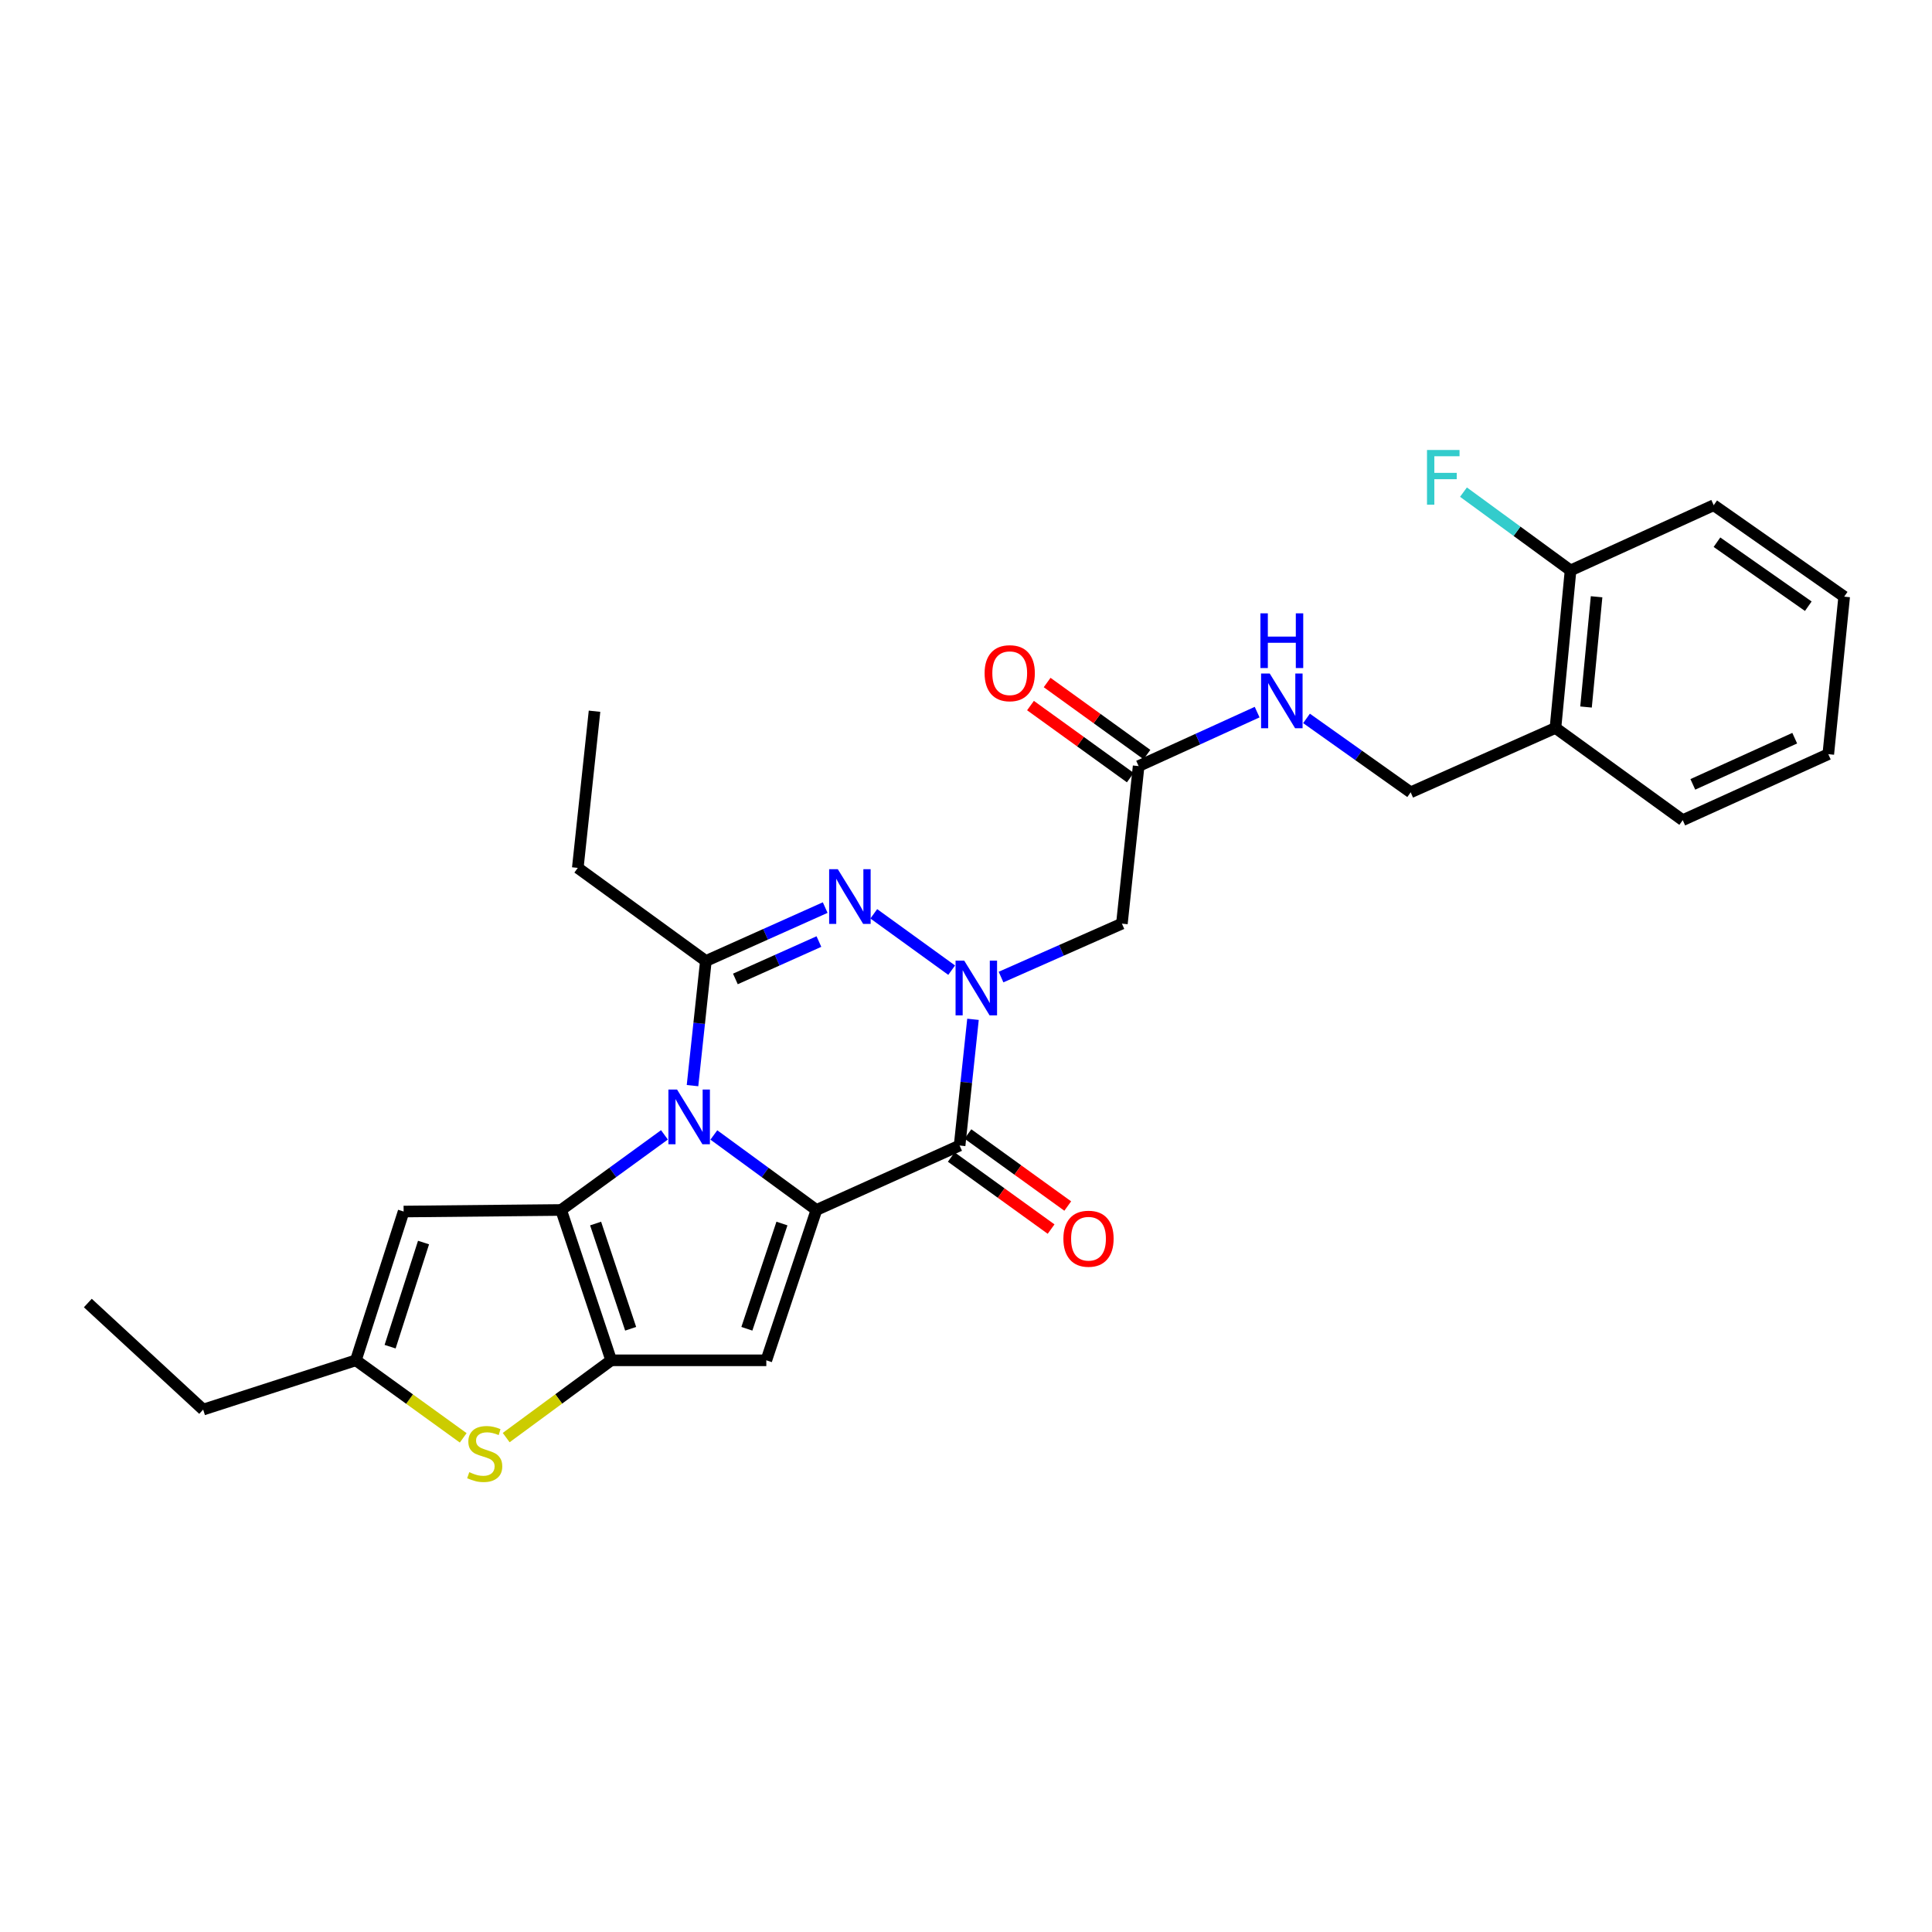 <?xml version='1.0' encoding='iso-8859-1'?>
<svg version='1.1' baseProfile='full'
              xmlns='http://www.w3.org/2000/svg'
                      xmlns:rdkit='http://www.rdkit.org/xml'
                      xmlns:xlink='http://www.w3.org/1999/xlink'
                  xml:space='preserve'
width='1000px' height='1000px' viewBox='0 0 1000 1000'>
<!-- END OF HEADER -->
<rect style='opacity:1.0;fill:#FFFFFF;stroke:none' width='1000' height='1000' x='0' y='0'> </rect>
<path class='bond-0' d='M 369.487,587.454 L 396.036,606.867' style='fill:none;fill-rule:evenodd;stroke:#0000FF;stroke-width:6px;stroke-linecap:butt;stroke-linejoin:miter;stroke-opacity:1' />
<path class='bond-0' d='M 396.036,606.867 L 422.586,626.28' style='fill:none;fill-rule:evenodd;stroke:#000000;stroke-width:6px;stroke-linecap:butt;stroke-linejoin:miter;stroke-opacity:1' />
<path class='bond-1' d='M 343.919,587.405 L 317.177,606.842' style='fill:none;fill-rule:evenodd;stroke:#0000FF;stroke-width:6px;stroke-linecap:butt;stroke-linejoin:miter;stroke-opacity:1' />
<path class='bond-1' d='M 317.177,606.842 L 290.436,626.28' style='fill:none;fill-rule:evenodd;stroke:#000000;stroke-width:6px;stroke-linecap:butt;stroke-linejoin:miter;stroke-opacity:1' />
<path class='bond-6' d='M 358.442,561.92 L 361.899,529.668' style='fill:none;fill-rule:evenodd;stroke:#0000FF;stroke-width:6px;stroke-linecap:butt;stroke-linejoin:miter;stroke-opacity:1' />
<path class='bond-6' d='M 361.899,529.668 L 365.357,497.416' style='fill:none;fill-rule:evenodd;stroke:#000000;stroke-width:6px;stroke-linecap:butt;stroke-linejoin:miter;stroke-opacity:1' />
<path class='bond-3' d='M 422.586,626.28 L 496.689,592.915' style='fill:none;fill-rule:evenodd;stroke:#000000;stroke-width:6px;stroke-linecap:butt;stroke-linejoin:miter;stroke-opacity:1' />
<path class='bond-7' d='M 422.586,626.28 L 396.644,704.095' style='fill:none;fill-rule:evenodd;stroke:#000000;stroke-width:6px;stroke-linecap:butt;stroke-linejoin:miter;stroke-opacity:1' />
<path class='bond-7' d='M 404.734,633.298 L 386.575,687.768' style='fill:none;fill-rule:evenodd;stroke:#000000;stroke-width:6px;stroke-linecap:butt;stroke-linejoin:miter;stroke-opacity:1' />
<path class='bond-4' d='M 290.436,626.28 L 316.352,704.095' style='fill:none;fill-rule:evenodd;stroke:#000000;stroke-width:6px;stroke-linecap:butt;stroke-linejoin:miter;stroke-opacity:1' />
<path class='bond-4' d='M 308.285,633.302 L 326.427,687.772' style='fill:none;fill-rule:evenodd;stroke:#000000;stroke-width:6px;stroke-linecap:butt;stroke-linejoin:miter;stroke-opacity:1' />
<path class='bond-8' d='M 290.436,626.28 L 208.917,627.089' style='fill:none;fill-rule:evenodd;stroke:#000000;stroke-width:6px;stroke-linecap:butt;stroke-linejoin:miter;stroke-opacity:1' />
<path class='bond-2' d='M 492.579,502.157 L 452.267,472.99' style='fill:none;fill-rule:evenodd;stroke:#0000FF;stroke-width:6px;stroke-linecap:butt;stroke-linejoin:miter;stroke-opacity:1' />
<path class='bond-10' d='M 518.138,505.728 L 549.416,491.896' style='fill:none;fill-rule:evenodd;stroke:#0000FF;stroke-width:6px;stroke-linecap:butt;stroke-linejoin:miter;stroke-opacity:1' />
<path class='bond-10' d='M 549.416,491.896 L 580.693,478.065' style='fill:none;fill-rule:evenodd;stroke:#000000;stroke-width:6px;stroke-linecap:butt;stroke-linejoin:miter;stroke-opacity:1' />
<path class='bond-29' d='M 503.619,527.598 L 500.154,560.257' style='fill:none;fill-rule:evenodd;stroke:#0000FF;stroke-width:6px;stroke-linecap:butt;stroke-linejoin:miter;stroke-opacity:1' />
<path class='bond-29' d='M 500.154,560.257 L 496.689,592.915' style='fill:none;fill-rule:evenodd;stroke:#000000;stroke-width:6px;stroke-linecap:butt;stroke-linejoin:miter;stroke-opacity:1' />
<path class='bond-13' d='M 492.382,598.881 L 518.214,617.528' style='fill:none;fill-rule:evenodd;stroke:#000000;stroke-width:6px;stroke-linecap:butt;stroke-linejoin:miter;stroke-opacity:1' />
<path class='bond-13' d='M 518.214,617.528 L 544.046,636.174' style='fill:none;fill-rule:evenodd;stroke:#FF0000;stroke-width:6px;stroke-linecap:butt;stroke-linejoin:miter;stroke-opacity:1' />
<path class='bond-13' d='M 500.995,586.949 L 526.827,605.596' style='fill:none;fill-rule:evenodd;stroke:#000000;stroke-width:6px;stroke-linecap:butt;stroke-linejoin:miter;stroke-opacity:1' />
<path class='bond-13' d='M 526.827,605.596 L 552.659,624.242' style='fill:none;fill-rule:evenodd;stroke:#FF0000;stroke-width:6px;stroke-linecap:butt;stroke-linejoin:miter;stroke-opacity:1' />
<path class='bond-9' d='M 316.352,704.095 L 289.177,724.095' style='fill:none;fill-rule:evenodd;stroke:#000000;stroke-width:6px;stroke-linecap:butt;stroke-linejoin:miter;stroke-opacity:1' />
<path class='bond-9' d='M 289.177,724.095 L 262.002,744.095' style='fill:none;fill-rule:evenodd;stroke:#CCCC00;stroke-width:6px;stroke-linecap:butt;stroke-linejoin:miter;stroke-opacity:1' />
<path class='bond-28' d='M 316.352,704.095 L 396.644,704.095' style='fill:none;fill-rule:evenodd;stroke:#000000;stroke-width:6px;stroke-linecap:butt;stroke-linejoin:miter;stroke-opacity:1' />
<path class='bond-5' d='M 427.12,469.766 L 396.238,483.591' style='fill:none;fill-rule:evenodd;stroke:#0000FF;stroke-width:6px;stroke-linecap:butt;stroke-linejoin:miter;stroke-opacity:1' />
<path class='bond-5' d='M 396.238,483.591 L 365.357,497.416' style='fill:none;fill-rule:evenodd;stroke:#000000;stroke-width:6px;stroke-linecap:butt;stroke-linejoin:miter;stroke-opacity:1' />
<path class='bond-5' d='M 423.868,487.345 L 402.251,497.023' style='fill:none;fill-rule:evenodd;stroke:#0000FF;stroke-width:6px;stroke-linecap:butt;stroke-linejoin:miter;stroke-opacity:1' />
<path class='bond-5' d='M 402.251,497.023 L 380.634,506.7' style='fill:none;fill-rule:evenodd;stroke:#000000;stroke-width:6px;stroke-linecap:butt;stroke-linejoin:miter;stroke-opacity:1' />
<path class='bond-19' d='M 365.357,497.416 L 299.061,449.221' style='fill:none;fill-rule:evenodd;stroke:#000000;stroke-width:6px;stroke-linecap:butt;stroke-linejoin:miter;stroke-opacity:1' />
<path class='bond-11' d='M 208.917,627.089 L 184.202,704.095' style='fill:none;fill-rule:evenodd;stroke:#000000;stroke-width:6px;stroke-linecap:butt;stroke-linejoin:miter;stroke-opacity:1' />
<path class='bond-11' d='M 219.222,643.137 L 201.921,697.041' style='fill:none;fill-rule:evenodd;stroke:#000000;stroke-width:6px;stroke-linecap:butt;stroke-linejoin:miter;stroke-opacity:1' />
<path class='bond-30' d='M 239.754,744.228 L 211.978,724.161' style='fill:none;fill-rule:evenodd;stroke:#CCCC00;stroke-width:6px;stroke-linecap:butt;stroke-linejoin:miter;stroke-opacity:1' />
<path class='bond-30' d='M 211.978,724.161 L 184.202,704.095' style='fill:none;fill-rule:evenodd;stroke:#000000;stroke-width:6px;stroke-linecap:butt;stroke-linejoin:miter;stroke-opacity:1' />
<path class='bond-12' d='M 580.693,478.065 L 589.351,396.53' style='fill:none;fill-rule:evenodd;stroke:#000000;stroke-width:6px;stroke-linecap:butt;stroke-linejoin:miter;stroke-opacity:1' />
<path class='bond-21' d='M 184.202,704.095 L 105.153,729.603' style='fill:none;fill-rule:evenodd;stroke:#000000;stroke-width:6px;stroke-linecap:butt;stroke-linejoin:miter;stroke-opacity:1' />
<path class='bond-15' d='M 589.351,396.53 L 620.023,382.561' style='fill:none;fill-rule:evenodd;stroke:#000000;stroke-width:6px;stroke-linecap:butt;stroke-linejoin:miter;stroke-opacity:1' />
<path class='bond-15' d='M 620.023,382.561 L 650.694,368.592' style='fill:none;fill-rule:evenodd;stroke:#0000FF;stroke-width:6px;stroke-linecap:butt;stroke-linejoin:miter;stroke-opacity:1' />
<path class='bond-18' d='M 593.657,390.564 L 567.826,371.917' style='fill:none;fill-rule:evenodd;stroke:#000000;stroke-width:6px;stroke-linecap:butt;stroke-linejoin:miter;stroke-opacity:1' />
<path class='bond-18' d='M 567.826,371.917 L 541.994,353.27' style='fill:none;fill-rule:evenodd;stroke:#FF0000;stroke-width:6px;stroke-linecap:butt;stroke-linejoin:miter;stroke-opacity:1' />
<path class='bond-18' d='M 585.044,402.496 L 559.212,383.849' style='fill:none;fill-rule:evenodd;stroke:#000000;stroke-width:6px;stroke-linecap:butt;stroke-linejoin:miter;stroke-opacity:1' />
<path class='bond-18' d='M 559.212,383.849 L 533.381,365.202' style='fill:none;fill-rule:evenodd;stroke:#FF0000;stroke-width:6px;stroke-linecap:butt;stroke-linejoin:miter;stroke-opacity:1' />
<path class='bond-14' d='M 805.104,376.778 L 730.159,410.101' style='fill:none;fill-rule:evenodd;stroke:#000000;stroke-width:6px;stroke-linecap:butt;stroke-linejoin:miter;stroke-opacity:1' />
<path class='bond-17' d='M 805.104,376.778 L 812.912,295.251' style='fill:none;fill-rule:evenodd;stroke:#000000;stroke-width:6px;stroke-linecap:butt;stroke-linejoin:miter;stroke-opacity:1' />
<path class='bond-17' d='M 820.924,365.951 L 826.39,308.883' style='fill:none;fill-rule:evenodd;stroke:#000000;stroke-width:6px;stroke-linecap:butt;stroke-linejoin:miter;stroke-opacity:1' />
<path class='bond-22' d='M 805.104,376.778 L 870.983,424.515' style='fill:none;fill-rule:evenodd;stroke:#000000;stroke-width:6px;stroke-linecap:butt;stroke-linejoin:miter;stroke-opacity:1' />
<path class='bond-16' d='M 676.255,371.846 L 703.207,390.973' style='fill:none;fill-rule:evenodd;stroke:#0000FF;stroke-width:6px;stroke-linecap:butt;stroke-linejoin:miter;stroke-opacity:1' />
<path class='bond-16' d='M 703.207,390.973 L 730.159,410.101' style='fill:none;fill-rule:evenodd;stroke:#000000;stroke-width:6px;stroke-linecap:butt;stroke-linejoin:miter;stroke-opacity:1' />
<path class='bond-20' d='M 812.912,295.251 L 785.203,274.986' style='fill:none;fill-rule:evenodd;stroke:#000000;stroke-width:6px;stroke-linecap:butt;stroke-linejoin:miter;stroke-opacity:1' />
<path class='bond-20' d='M 785.203,274.986 L 757.493,254.722' style='fill:none;fill-rule:evenodd;stroke:#33CCCC;stroke-width:6px;stroke-linecap:butt;stroke-linejoin:miter;stroke-opacity:1' />
<path class='bond-23' d='M 812.912,295.251 L 887.015,261.494' style='fill:none;fill-rule:evenodd;stroke:#000000;stroke-width:6px;stroke-linecap:butt;stroke-linejoin:miter;stroke-opacity:1' />
<path class='bond-24' d='M 299.061,449.221 L 307.727,368.128' style='fill:none;fill-rule:evenodd;stroke:#000000;stroke-width:6px;stroke-linecap:butt;stroke-linejoin:miter;stroke-opacity:1' />
<path class='bond-25' d='M 105.153,729.603 L 45.455,674.45' style='fill:none;fill-rule:evenodd;stroke:#000000;stroke-width:6px;stroke-linecap:butt;stroke-linejoin:miter;stroke-opacity:1' />
<path class='bond-26' d='M 870.983,424.515 L 946.321,390.357' style='fill:none;fill-rule:evenodd;stroke:#000000;stroke-width:6px;stroke-linecap:butt;stroke-linejoin:miter;stroke-opacity:1' />
<path class='bond-26' d='M 876.207,405.988 L 928.943,382.078' style='fill:none;fill-rule:evenodd;stroke:#000000;stroke-width:6px;stroke-linecap:butt;stroke-linejoin:miter;stroke-opacity:1' />
<path class='bond-31' d='M 887.015,261.494 L 954.545,308.822' style='fill:none;fill-rule:evenodd;stroke:#000000;stroke-width:6px;stroke-linecap:butt;stroke-linejoin:miter;stroke-opacity:1' />
<path class='bond-31' d='M 888.699,280.644 L 935.97,313.774' style='fill:none;fill-rule:evenodd;stroke:#000000;stroke-width:6px;stroke-linecap:butt;stroke-linejoin:miter;stroke-opacity:1' />
<path class='bond-27' d='M 946.321,390.357 L 954.545,308.822' style='fill:none;fill-rule:evenodd;stroke:#000000;stroke-width:6px;stroke-linecap:butt;stroke-linejoin:miter;stroke-opacity:1' />
<path  class='atom-0' d='M 350.447 563.949
L 359.727 578.949
Q 360.647 580.429, 362.127 583.109
Q 363.607 585.789, 363.687 585.949
L 363.687 563.949
L 367.447 563.949
L 367.447 592.269
L 363.567 592.269
L 353.607 575.869
Q 352.447 573.949, 351.207 571.749
Q 350.007 569.549, 349.647 568.869
L 349.647 592.269
L 345.967 592.269
L 345.967 563.949
L 350.447 563.949
' fill='#0000FF'/>
<path  class='atom-3' d='M 499.079 497.228
L 508.359 512.228
Q 509.279 513.708, 510.759 516.388
Q 512.239 519.068, 512.319 519.228
L 512.319 497.228
L 516.079 497.228
L 516.079 525.548
L 512.199 525.548
L 502.239 509.148
Q 501.079 507.228, 499.839 505.028
Q 498.639 502.828, 498.279 502.148
L 498.279 525.548
L 494.599 525.548
L 494.599 497.228
L 499.079 497.228
' fill='#0000FF'/>
<path  class='atom-6' d='M 433.641 449.884
L 442.921 464.884
Q 443.841 466.364, 445.321 469.044
Q 446.801 471.724, 446.881 471.884
L 446.881 449.884
L 450.641 449.884
L 450.641 478.204
L 446.761 478.204
L 436.801 461.804
Q 435.641 459.884, 434.401 457.684
Q 433.201 455.484, 432.841 454.804
L 432.841 478.204
L 429.161 478.204
L 429.161 449.884
L 433.641 449.884
' fill='#0000FF'/>
<path  class='atom-10' d='M 242.89 761.993
Q 243.21 762.113, 244.53 762.673
Q 245.85 763.233, 247.29 763.593
Q 248.77 763.913, 250.21 763.913
Q 252.89 763.913, 254.45 762.633
Q 256.01 761.313, 256.01 759.033
Q 256.01 757.473, 255.21 756.513
Q 254.45 755.553, 253.25 755.033
Q 252.05 754.513, 250.05 753.913
Q 247.53 753.153, 246.01 752.433
Q 244.53 751.713, 243.45 750.193
Q 242.41 748.673, 242.41 746.113
Q 242.41 742.553, 244.81 740.353
Q 247.25 738.153, 252.05 738.153
Q 255.33 738.153, 259.05 739.713
L 258.13 742.793
Q 254.73 741.393, 252.17 741.393
Q 249.41 741.393, 247.89 742.553
Q 246.37 743.673, 246.41 745.633
Q 246.41 747.153, 247.17 748.073
Q 247.97 748.993, 249.09 749.513
Q 250.25 750.033, 252.17 750.633
Q 254.73 751.433, 256.25 752.233
Q 257.77 753.033, 258.85 754.673
Q 259.97 756.273, 259.97 759.033
Q 259.97 762.953, 257.33 765.073
Q 254.73 767.153, 250.37 767.153
Q 247.85 767.153, 245.93 766.593
Q 244.05 766.073, 241.81 765.153
L 242.89 761.993
' fill='#CCCC00'/>
<path  class='atom-14' d='M 550.41 641.157
Q 550.41 634.357, 553.77 630.557
Q 557.13 626.757, 563.41 626.757
Q 569.69 626.757, 573.05 630.557
Q 576.41 634.357, 576.41 641.157
Q 576.41 648.037, 573.01 651.957
Q 569.61 655.837, 563.41 655.837
Q 557.17 655.837, 553.77 651.957
Q 550.41 648.077, 550.41 641.157
M 563.41 652.637
Q 567.73 652.637, 570.05 649.757
Q 572.41 646.837, 572.41 641.157
Q 572.41 635.597, 570.05 632.797
Q 567.73 629.957, 563.41 629.957
Q 559.09 629.957, 556.73 632.757
Q 554.41 635.557, 554.41 641.157
Q 554.41 646.877, 556.73 649.757
Q 559.09 652.637, 563.41 652.637
' fill='#FF0000'/>
<path  class='atom-16' d='M 657.211 348.613
L 666.491 363.613
Q 667.411 365.093, 668.891 367.773
Q 670.371 370.453, 670.451 370.613
L 670.451 348.613
L 674.211 348.613
L 674.211 376.933
L 670.331 376.933
L 660.371 360.533
Q 659.211 358.613, 657.971 356.413
Q 656.771 354.213, 656.411 353.533
L 656.411 376.933
L 652.731 376.933
L 652.731 348.613
L 657.211 348.613
' fill='#0000FF'/>
<path  class='atom-16' d='M 652.391 317.461
L 656.231 317.461
L 656.231 329.501
L 670.711 329.501
L 670.711 317.461
L 674.551 317.461
L 674.551 345.781
L 670.711 345.781
L 670.711 332.701
L 656.231 332.701
L 656.231 345.781
L 652.391 345.781
L 652.391 317.461
' fill='#0000FF'/>
<path  class='atom-19' d='M 509.63 348.447
Q 509.63 341.647, 512.99 337.847
Q 516.35 334.047, 522.63 334.047
Q 528.91 334.047, 532.27 337.847
Q 535.63 341.647, 535.63 348.447
Q 535.63 355.327, 532.23 359.247
Q 528.83 363.127, 522.63 363.127
Q 516.39 363.127, 512.99 359.247
Q 509.63 355.367, 509.63 348.447
M 522.63 359.927
Q 526.95 359.927, 529.27 357.047
Q 531.63 354.127, 531.63 348.447
Q 531.63 342.887, 529.27 340.087
Q 526.95 337.247, 522.63 337.247
Q 518.31 337.247, 515.95 340.047
Q 513.63 342.847, 513.63 348.447
Q 513.63 354.167, 515.95 357.047
Q 518.31 359.927, 522.63 359.927
' fill='#FF0000'/>
<path  class='atom-21' d='M 738.613 232.912
L 755.453 232.912
L 755.453 236.152
L 742.413 236.152
L 742.413 244.752
L 754.013 244.752
L 754.013 248.032
L 742.413 248.032
L 742.413 261.232
L 738.613 261.232
L 738.613 232.912
' fill='#33CCCC'/>
</svg>

